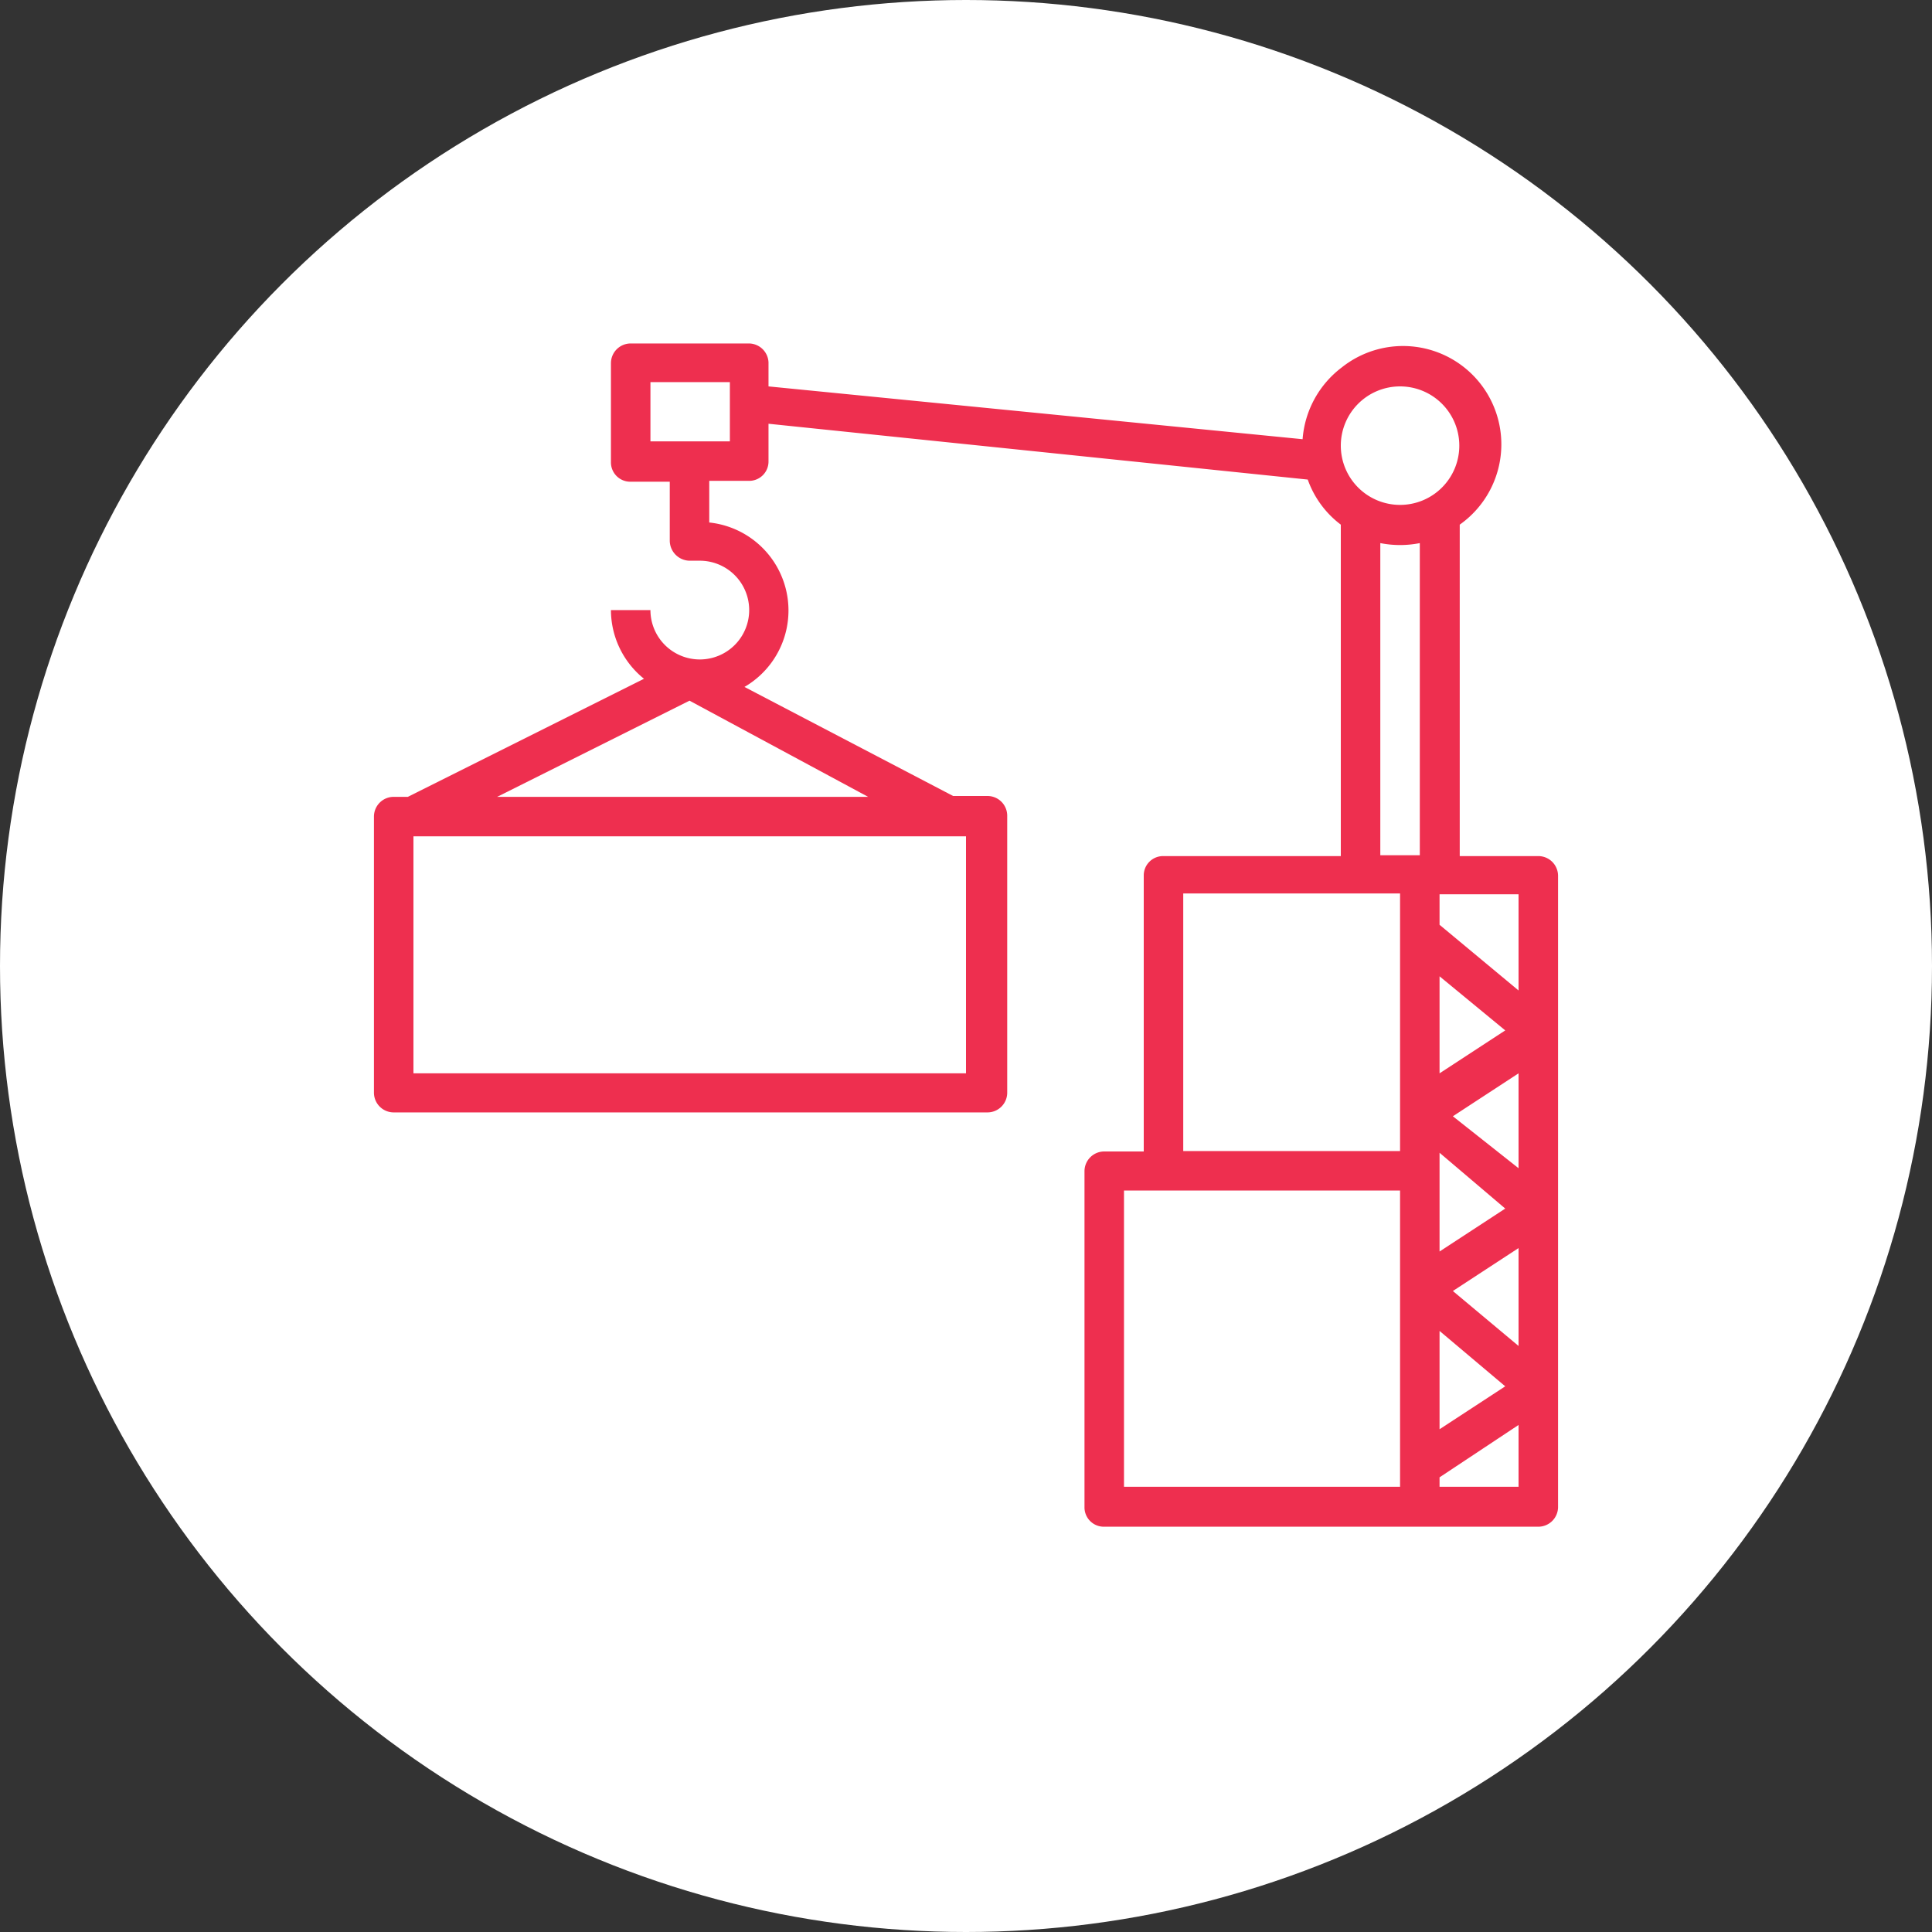 <?xml version="1.0" encoding="UTF-8"?> <svg xmlns="http://www.w3.org/2000/svg" viewBox="0 0 45 45"><rect x="0" y="0" width="45" height="45" fill="#333333" stroke="none"/> <defs> <style>.cls-1{fill:#fff;}.cls-2{fill:#ee2f4f;}</style> </defs> <g id="Layer_2" data-name="Layer 2"> <g id="Layer_1-2" data-name="Layer 1"> <circle class="cls-1" cx="22.5" cy="22.5" r="22.5"></circle> <rect class="cls-1" x="11.01" y="20.4" width="0.92" height="3.68"></rect> <rect class="cls-1" x="15.6" y="20.4" width="0.92" height="3.68"></rect> <rect class="cls-1" x="20.2" y="20.4" width="0.92" height="3.68"></rect> <path class="cls-1" d="M23,28.21H9.17a.47.47,0,0,0-.46.46h0V35.1a.46.46,0,0,0,.46.46H23a.46.46,0,0,0,.46-.45h0V28.67A.47.47,0,0,0,23,28.21Zm-.46,6.44H9.63V29.13H22.5Z"></path> <rect class="cls-1" x="11.01" y="30.05" width="0.92" height="3.68"></rect> <rect class="cls-1" x="15.6" y="30.05" width="0.92" height="3.68"></rect> <rect class="cls-1" x="20.2" y="30.05" width="0.92" height="3.68"></rect> <path class="cls-2" d="M35.83,19.94H34V12.22a2.29,2.29,0,1,0-2.75-3.66,2.31,2.31,0,0,0-.91,1.67L17.9,9V8.44A.46.46,0,0,0,17.44,8H14.69a.46.46,0,0,0-.46.46h0v2.3a.45.45,0,0,0,.46.46h.91v1.38a.47.47,0,0,0,.46.46h.23a1.15,1.15,0,1,1-1.14,1.15h-.92A2.06,2.06,0,0,0,15,15.81l-5.5,2.75H9.17a.46.46,0,0,0-.46.46h0v6.43a.46.46,0,0,0,.46.46H23a.46.46,0,0,0,.46-.46h0V19a.46.46,0,0,0-.46-.46h-.8L17.34,16a2.06,2.06,0,0,0-.82-3.83V11.2h.92a.45.45,0,0,0,.46-.46h0V9.87l12.56,1.3a2.26,2.26,0,0,0,.77,1.05v7.72H27.1a.45.45,0,0,0-.46.45h0v6.43h-.92a.46.46,0,0,0-.46.46h0V35.1a.45.45,0,0,0,.46.46H35.83a.46.46,0,0,0,.46-.45h0V20.4A.46.46,0,0,0,35.83,19.94ZM22.5,19.48V25H9.63V19.48Zm-2.28-.92H11.58l4.48-2.24ZM17,10.28H15.15V8.9H17ZM32.61,9a1.38,1.38,0,1,1-1.38,1.38A1.38,1.38,0,0,1,32.61,9Zm.92,13.74L35.06,24l-1.53,1Zm1.53,5.41-1.53,1v-2.3Zm0,4.14-1.53,1V31Zm-2.45,2.34H26.18v-6.9h6.43Zm0-7.82H27.56v-6h5.05Zm.46-6.89h-.92V12.65a2.37,2.37,0,0,0,.92,0Zm2.3,14.71H33.53v-.22l1.84-1.22Zm0-3.28-1.53-1.28,1.53-1Zm0-4.14L33.84,26l1.53-1Zm0-4.14-1.84-1.53v-.71h1.84Z"></path> <path class="cls-1" d="M32.61,9.71a.69.69,0,1,0,.69.69A.69.69,0,0,0,32.61,9.71Zm0,.92a.24.24,0,0,1-.23-.23.23.23,0,0,1,.23-.23.23.23,0,0,1,.23.23A.23.23,0,0,1,32.61,10.63Z"></path> </g> </g> </svg> 